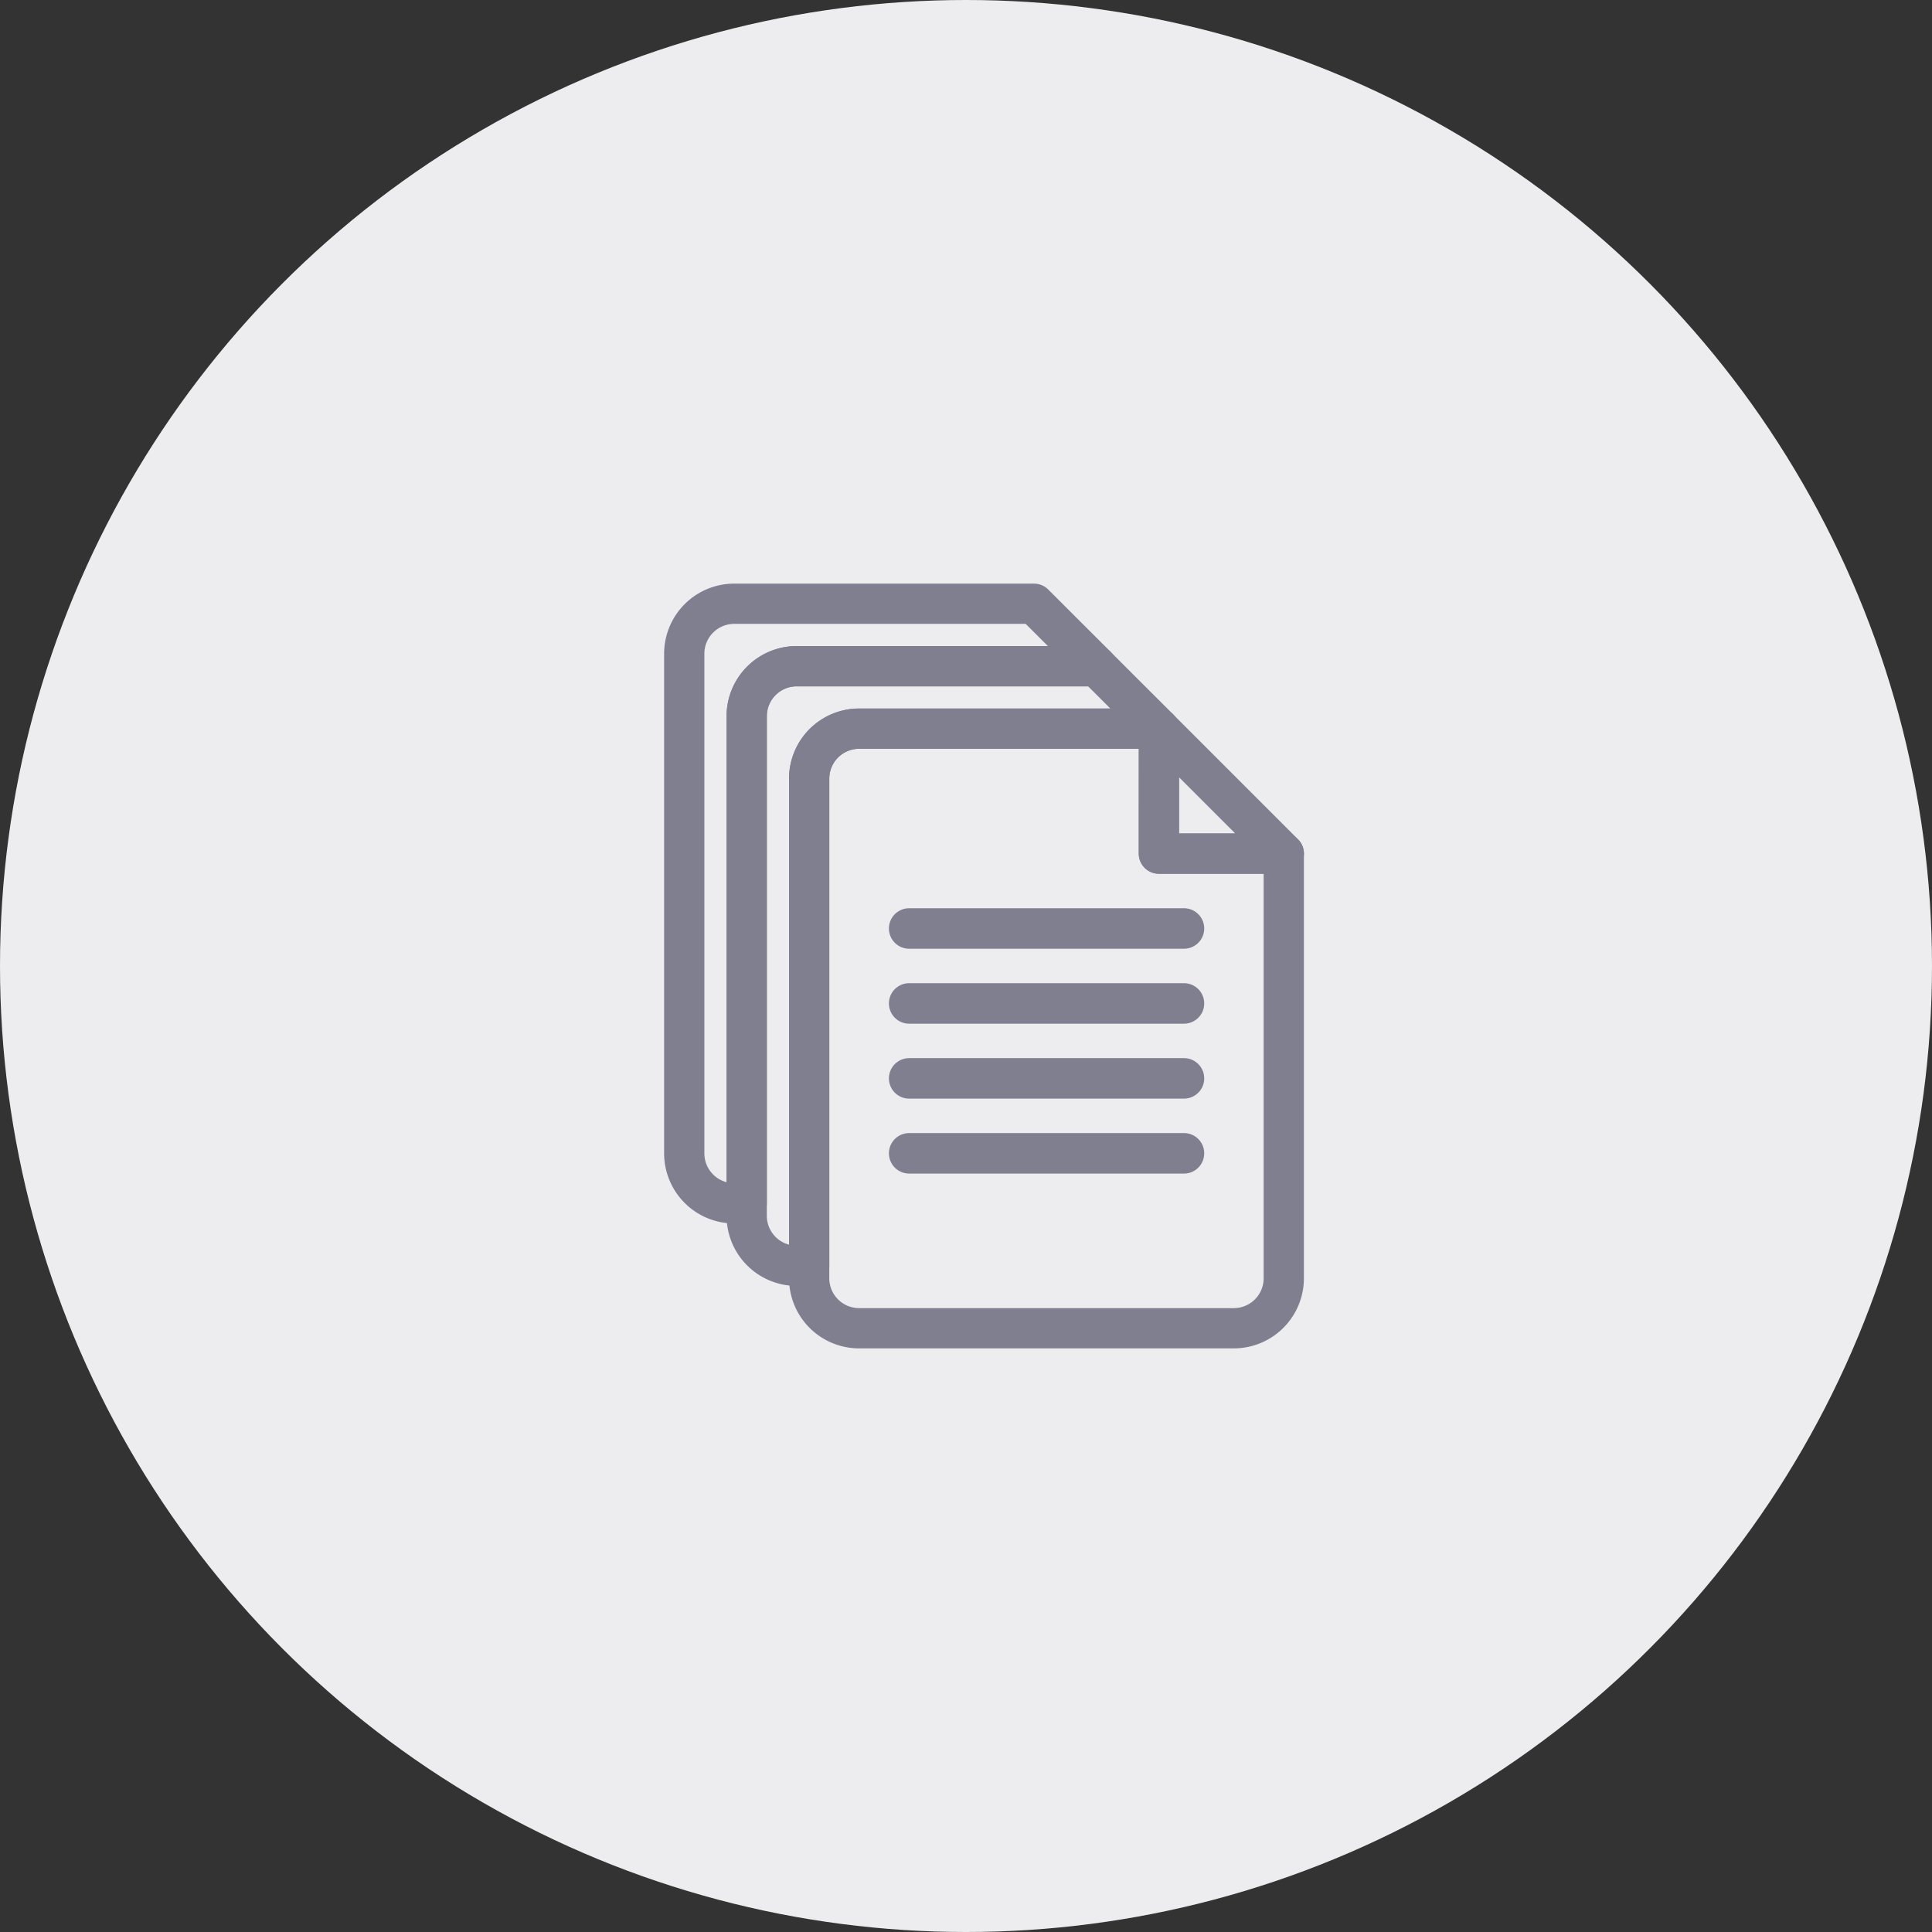 <?xml version="1.0" encoding="UTF-8"?> <svg xmlns="http://www.w3.org/2000/svg" id="ico_flag" width="96" height="96" viewBox="0 0 96 96"><rect x="0" y="0" width="96" height="96" fill="#333333" stroke="none"/><circle id="Ellipse_887" data-name="Ellipse 887" cx="48" cy="48" r="48" fill="#ededf0"></circle><g id="Group_22930" data-name="Group 22930" transform="translate(-191 -100)"><g id="Group_20094" data-name="Group 20094" transform="translate(231.207 136.207)"><path id="Path_24388" data-name="Path 24388" d="M252.379,140h-14.9A2.483,2.483,0,0,0,235,142.483V167.31a2.483,2.483,0,0,0,2.483,2.483H256.1a2.483,2.483,0,0,0,2.483-2.483v-21.1h-6.207Z" transform="translate(-235 -140)" fill="none" stroke="#7f7f90" stroke-linecap="round" stroke-linejoin="round" stroke-width="2"></path><path id="Path_24389" data-name="Path 24389" d="M263,140v6.207h6.207Z" transform="translate(-245.621 -140)" fill="none" stroke="#7f7f90" stroke-linecap="round" stroke-linejoin="round" stroke-width="2"></path></g><path id="Path_24390" data-name="Path 24390" d="M247.379,135h-14.9A2.483,2.483,0,0,0,230,137.483V162.31a2.483,2.483,0,0,0,2.483,2.483h.621V140.586a2.483,2.483,0,0,1,2.483-2.483h14.9Z" transform="translate(-1.897 -1.897)" fill="none" stroke="#7f7f90" stroke-linecap="round" stroke-linejoin="round" stroke-width="2"></path><path id="Path_24391" data-name="Path 24391" d="M242.379,130h-14.9A2.483,2.483,0,0,0,225,132.483V157.31a2.483,2.483,0,0,0,2.483,2.483h.621V135.586a2.483,2.483,0,0,1,2.483-2.483h14.9Z" fill="none" stroke="#7f7f90" stroke-linecap="round" stroke-linejoin="round" stroke-width="2"></path><g id="Group_20095" data-name="Group 20095" transform="translate(236.166 146.132)"><path id="Path_24392" data-name="Path 24392" d="M256.651,174H243a.006.006,0,0,1,0-.012h13.655a.006.006,0,1,1,0,.012Z" transform="translate(-242.99 -162.818)" fill="none" stroke="#7f7f90" stroke-linecap="round" stroke-linejoin="round" stroke-width="2"></path><path id="Path_24393" data-name="Path 24393" d="M256.651,168H243a.006.006,0,0,1,0-.012h13.655a.006.006,0,1,1,0,.012Z" transform="translate(-242.99 -160.542)" fill="none" stroke="#7f7f90" stroke-linecap="round" stroke-linejoin="round" stroke-width="2"></path><path id="Path_24394" data-name="Path 24394" d="M256.651,162H243a.006.006,0,0,1,0-.012h13.655a.006.006,0,1,1,0,.012Z" transform="translate(-242.99 -158.266)" fill="none" stroke="#7f7f90" stroke-linecap="round" stroke-linejoin="round" stroke-width="2"></path><path id="Path_24395" data-name="Path 24395" d="M256.651,156H243a.006.006,0,0,1,0-.012h13.655a.006.006,0,1,1,0,.012Z" transform="translate(-242.99 -155.99)" fill="none" stroke="#7f7f90" stroke-linecap="round" stroke-linejoin="round" stroke-width="2"></path></g></g></svg> 